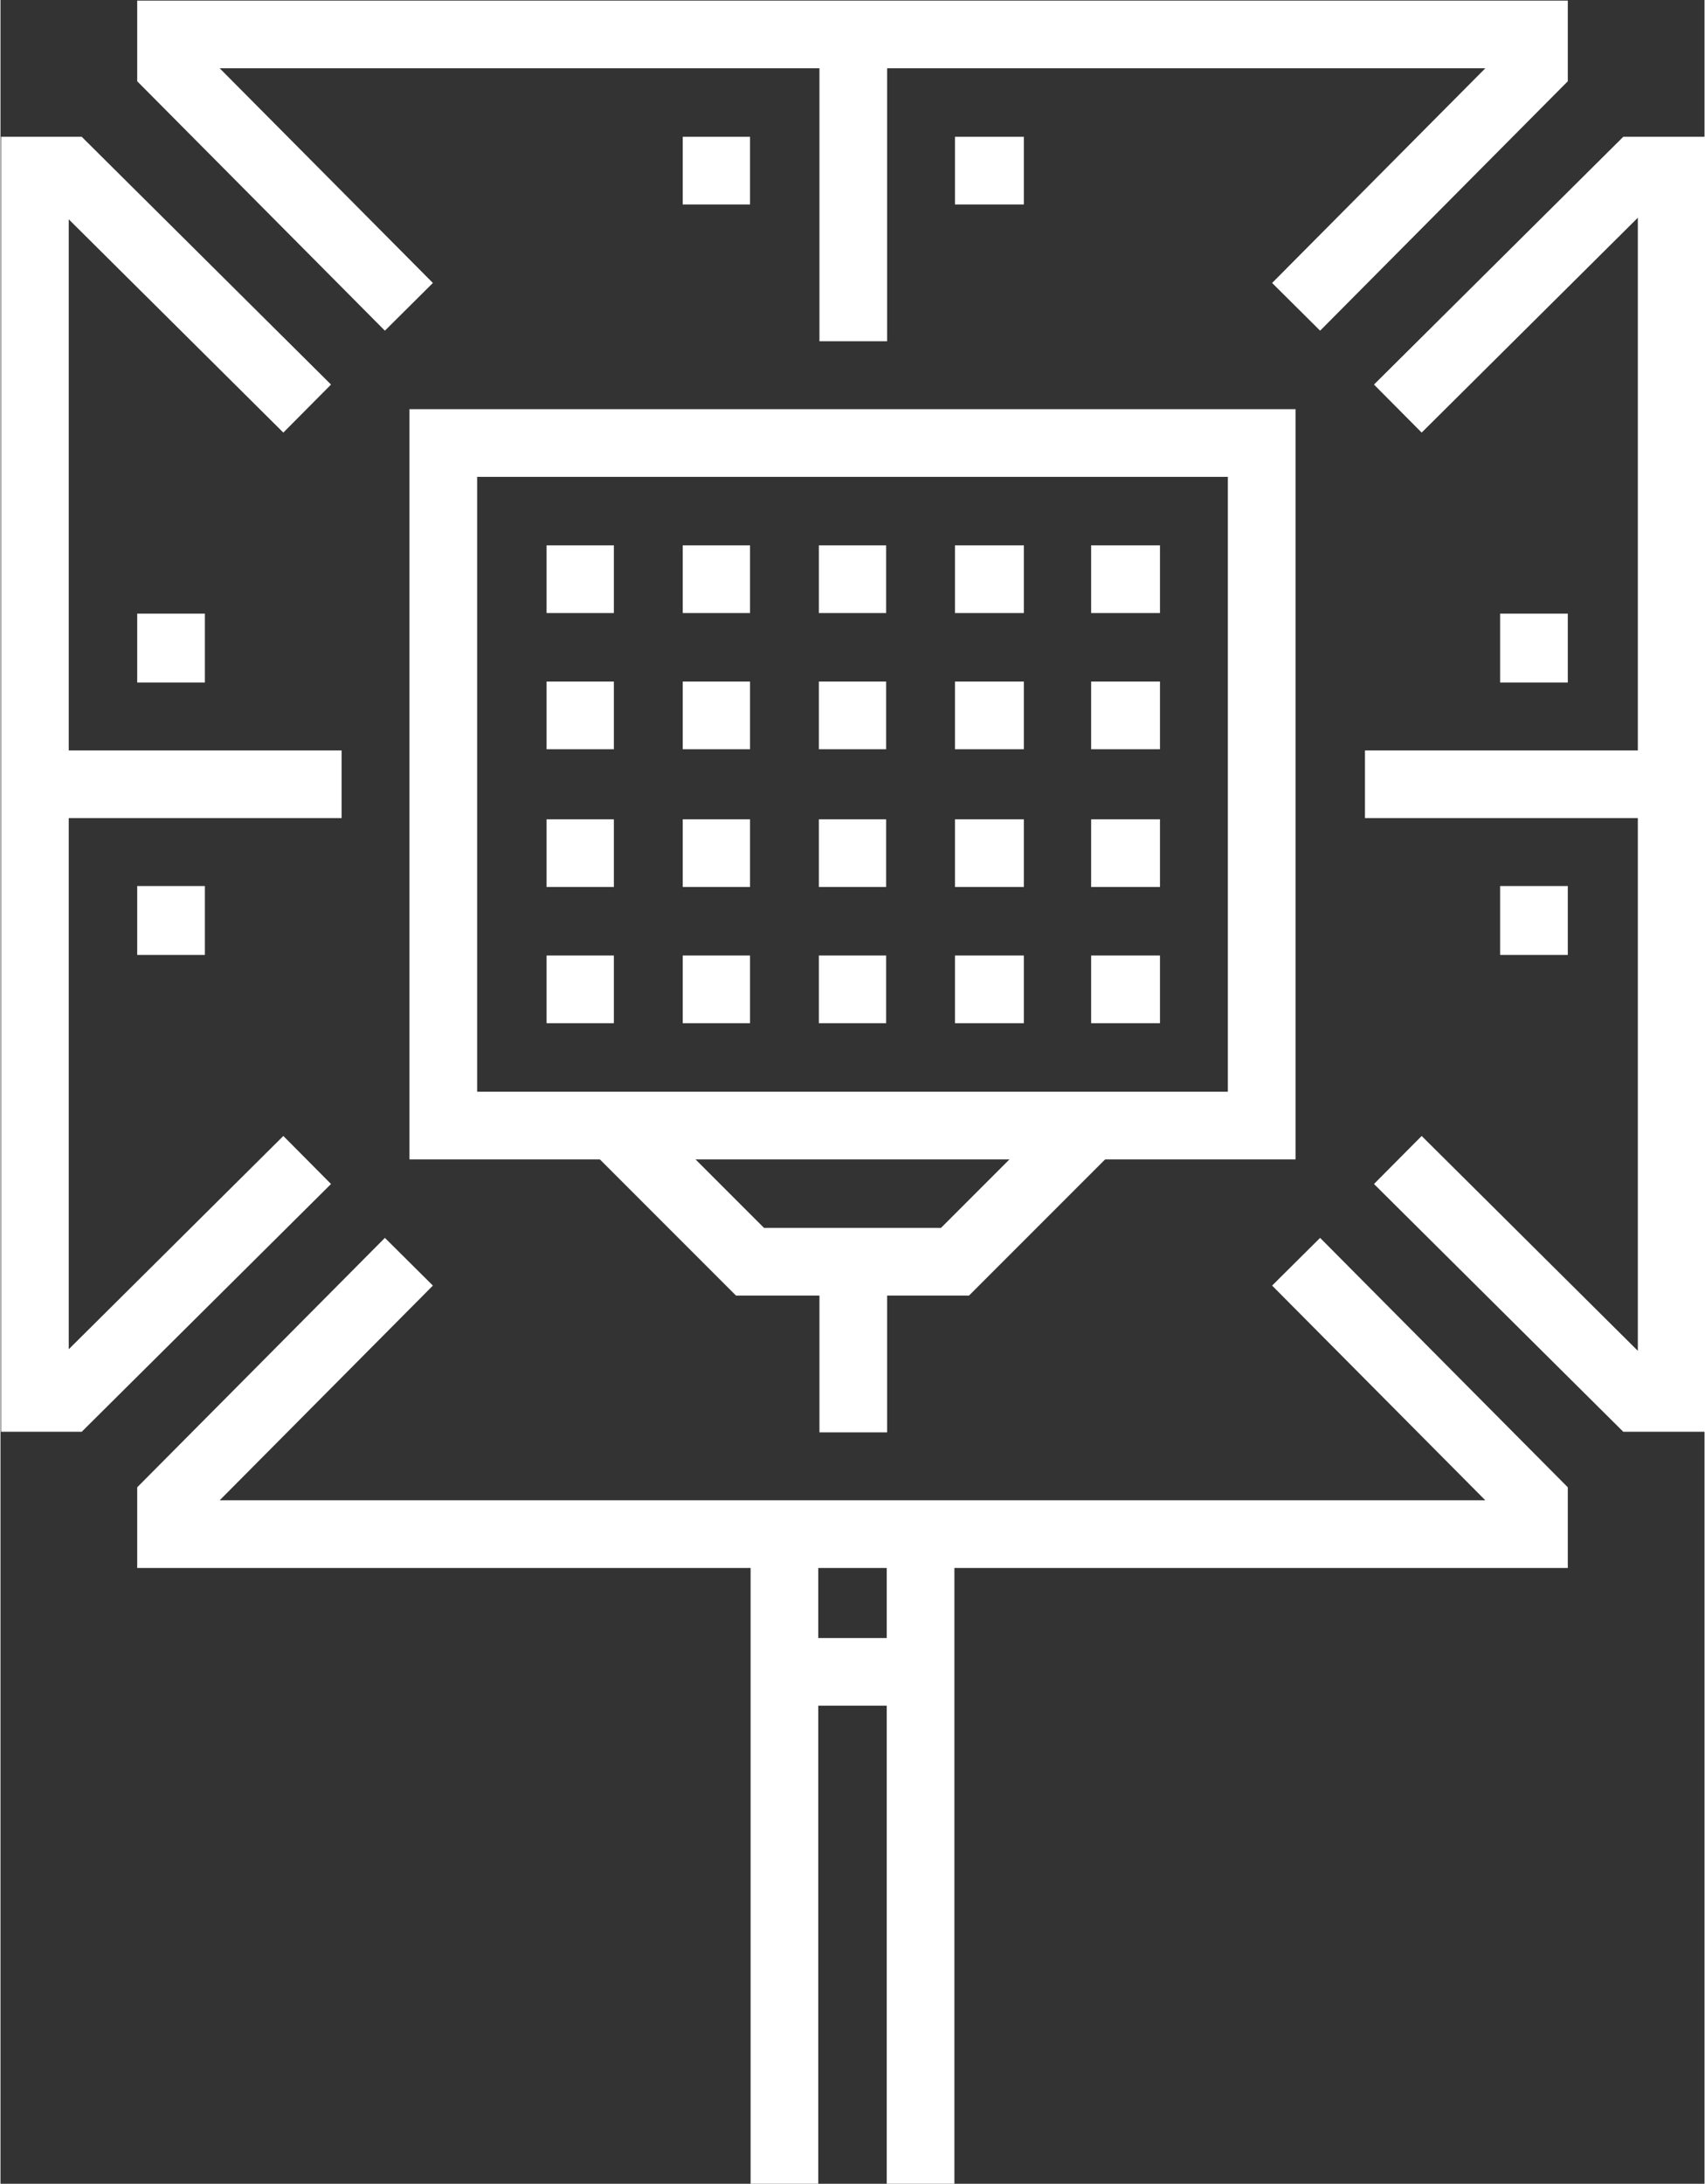 <?xml version="1.0" encoding="UTF-8"?> <svg xmlns="http://www.w3.org/2000/svg" xmlns:xlink="http://www.w3.org/1999/xlink" xml:space="preserve" width="17.633mm" height="22.575mm" version="1.1" style="shape-rendering:geometricPrecision; text-rendering:geometricPrecision; image-rendering:optimizeQuality; fill-rule:evenodd; clip-rule:evenodd" viewBox="0 0 1089 1395"><rect x="0" y="0" width="1089" height="1395" fill="#333333" stroke="none"/> <defs> <style type="text/css"> .str0 {stroke:white;stroke-width:43.242} .fil0 {fill:none;fill-rule:nonzero} </style> </defs> <g id="Layer_x0020_1">  <g id="_2592546176736"> <polygon class="fil0 str0" points="806,719 283,719 283,283 806,283 "></polygon> <polyline class="fil0 str0" points="828,806 980,959 980,980 109,980 109,959 261,806 "></polyline> <polyline class="fil0 str0" points="828,196 980,43 980,22 109,22 109,43 261,196 "></polyline> <polyline class="fil0 str0" points="893,261 1046,109 1068,109 1068,893 1046,893 893,741 "></polyline> <polyline class="fil0 str0" points="196,261 43,109 22,109 22,893 43,893 196,741 "></polyline> <line class="fil0 str0" x1="349" y1="370" x2="392" y2="370"></line> <line class="fil0 str0" x1="349" y1="457" x2="392" y2="457"></line> <line class="fil0 str0" x1="436" y1="457" x2="479" y2="457"></line> <line class="fil0 str0" x1="436" y1="370" x2="479" y2="370"></line> <line class="fil0 str0" x1="523" y1="457" x2="566" y2="457"></line> <line class="fil0 str0" x1="523" y1="370" x2="566" y2="370"></line> <line class="fil0 str0" x1="610" y1="457" x2="654" y2="457"></line> <line class="fil0 str0" x1="610" y1="370" x2="654" y2="370"></line> <line class="fil0 str0" x1="697" y1="457" x2="741" y2="457"></line> <line class="fil0 str0" x1="697" y1="370" x2="741" y2="370"></line> <line class="fil0 str0" x1="349" y1="545" x2="392" y2="545"></line> <line class="fil0 str0" x1="436" y1="545" x2="479" y2="545"></line> <line class="fil0 str0" x1="523" y1="545" x2="566" y2="545"></line> <line class="fil0 str0" x1="610" y1="545" x2="654" y2="545"></line> <line class="fil0 str0" x1="697" y1="545" x2="741" y2="545"></line> <line class="fil0 str0" x1="349" y1="632" x2="392" y2="632"></line> <line class="fil0 str0" x1="436" y1="632" x2="479" y2="632"></line> <line class="fil0 str0" x1="523" y1="632" x2="566" y2="632"></line> <line class="fil0 str0" x1="610" y1="632" x2="654" y2="632"></line> <line class="fil0 str0" x1="697" y1="632" x2="741" y2="632"></line> <line class="fil0 str0" x1="22" y1="501" x2="218" y2="501"></line> <line class="fil0 str0" x1="545" y1="22" x2="545" y2="218"></line> <line class="fil0 str0" x1="1068" y1="501" x2="872" y2="501"></line> <line class="fil0 str0" x1="501" y1="980" x2="501" y2="1395"></line> <line class="fil0 str0" x1="588" y1="980" x2="588" y2="1395"></line> <polyline class="fil0 str0" points="697,719 610,806 479,806 392,719 "></polyline> <line class="fil0 str0" x1="545" y1="915" x2="545" y2="806"></line> <line class="fil0 str0" x1="588" y1="1068" x2="501" y2="1068"></line> <line class="fil0 str0" x1="654" y1="109" x2="610" y2="109"></line> <line class="fil0 str0" x1="479" y1="109" x2="436" y2="109"></line> <line class="fil0 str0" x1="980" y1="610" x2="980" y2="566"></line> <line class="fil0 str0" x1="980" y1="436" x2="980" y2="392"></line> <line class="fil0 str0" x1="109" y1="610" x2="109" y2="566"></line> <line class="fil0 str0" x1="109" y1="436" x2="109" y2="392"></line> </g> </g> </svg> 